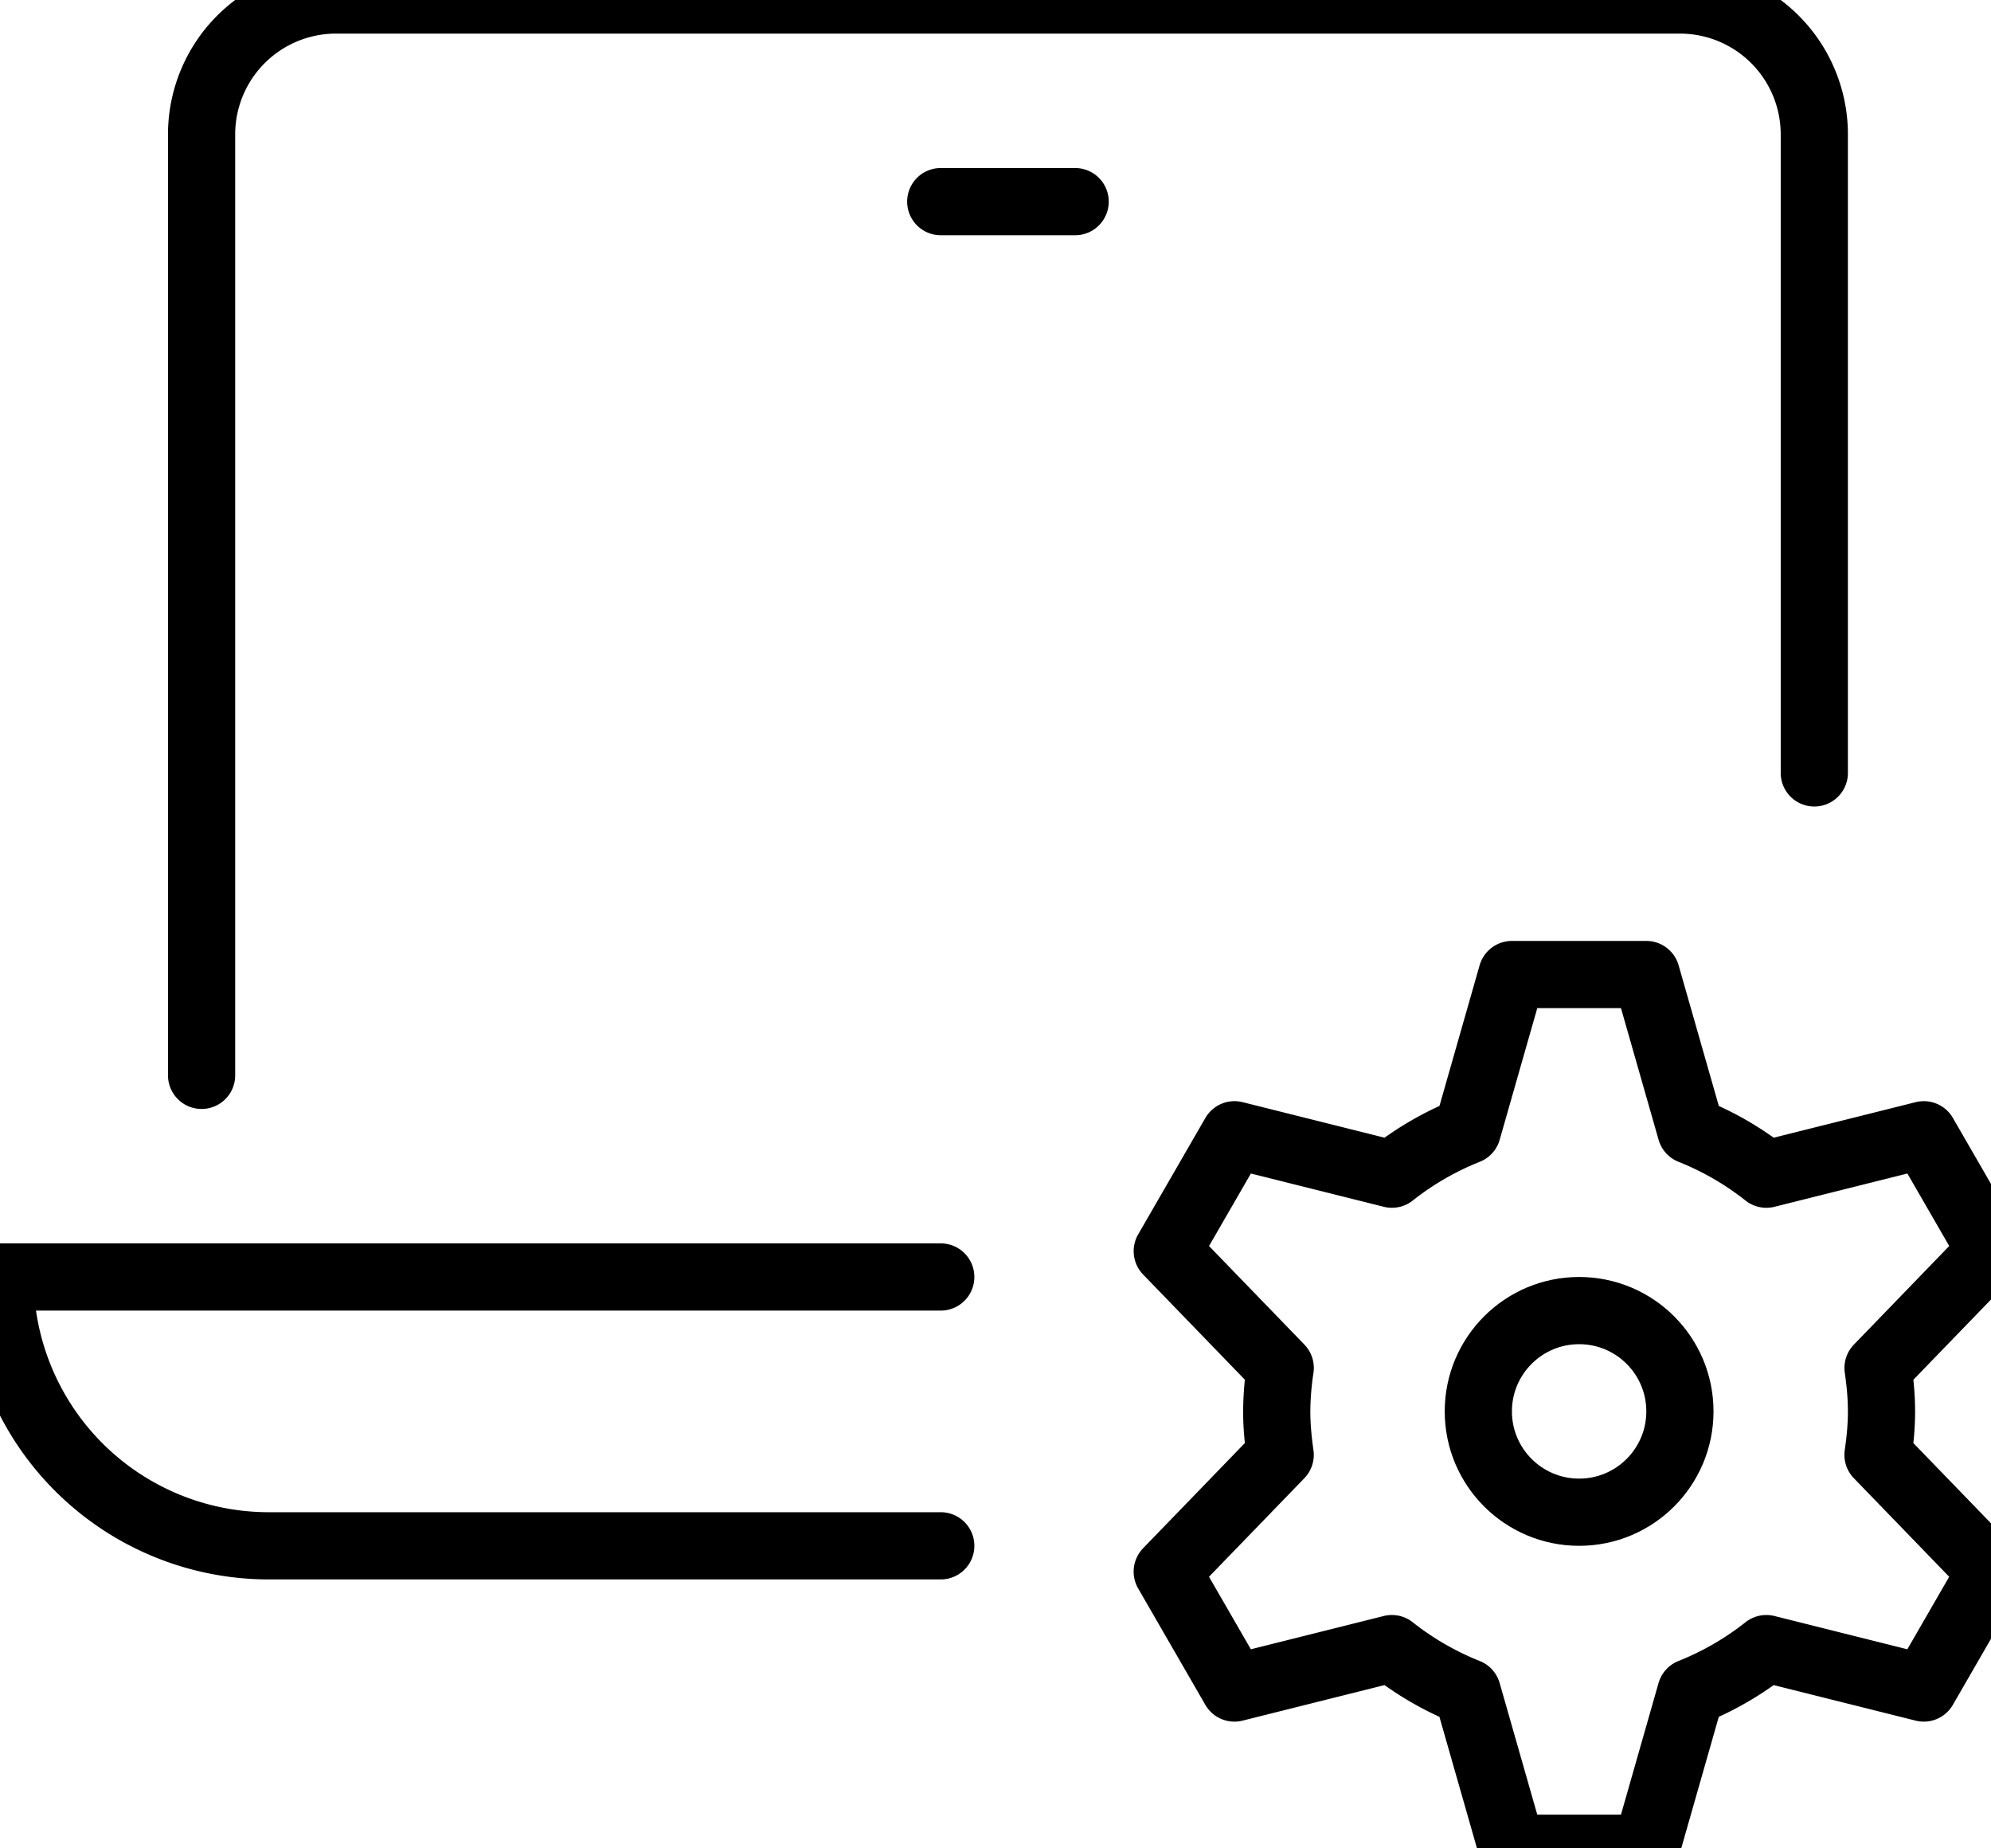 <svg width="59.259" height="55" viewBox="0 0 59.259 55" xmlns="http://www.w3.org/2000/svg">
    <g stroke="#000" stroke-width="2" fill="none" fill-rule="evenodd" stroke-linecap="round" stroke-linejoin="round">
        <path d="M6 32V4a4 4 0 0 1 4-4h40a4 4 0 0 1 4 4v19M28 6h4M28 38H0a8 8 0 0 0 8 8h20"/>
        <circle cx="47" cy="42" r="3"/>
        <path d="M56 42c0-.44-.042-.87-.103-1.293l3.362-3.475-2-3.464-4.686 1.173a8.975 8.975 0 0 0-2.246-1.298L49 29h-4l-1.326 4.643a8.975 8.975 0 0 0-2.246 1.298l-4.686-1.173-2 3.464 3.362 3.475A8.891 8.891 0 0 0 38 42c0 .44.042.87.103 1.293l-3.362 3.475 2 3.464 4.686-1.173a8.975 8.975 0 0 0 2.246 1.298L45 55h4l1.326-4.643a8.975 8.975 0 0 0 2.246-1.298l4.686 1.173 2-3.464-3.362-3.475C55.958 42.87 56 42.44 56 42z"/>
    </g>
</svg>
